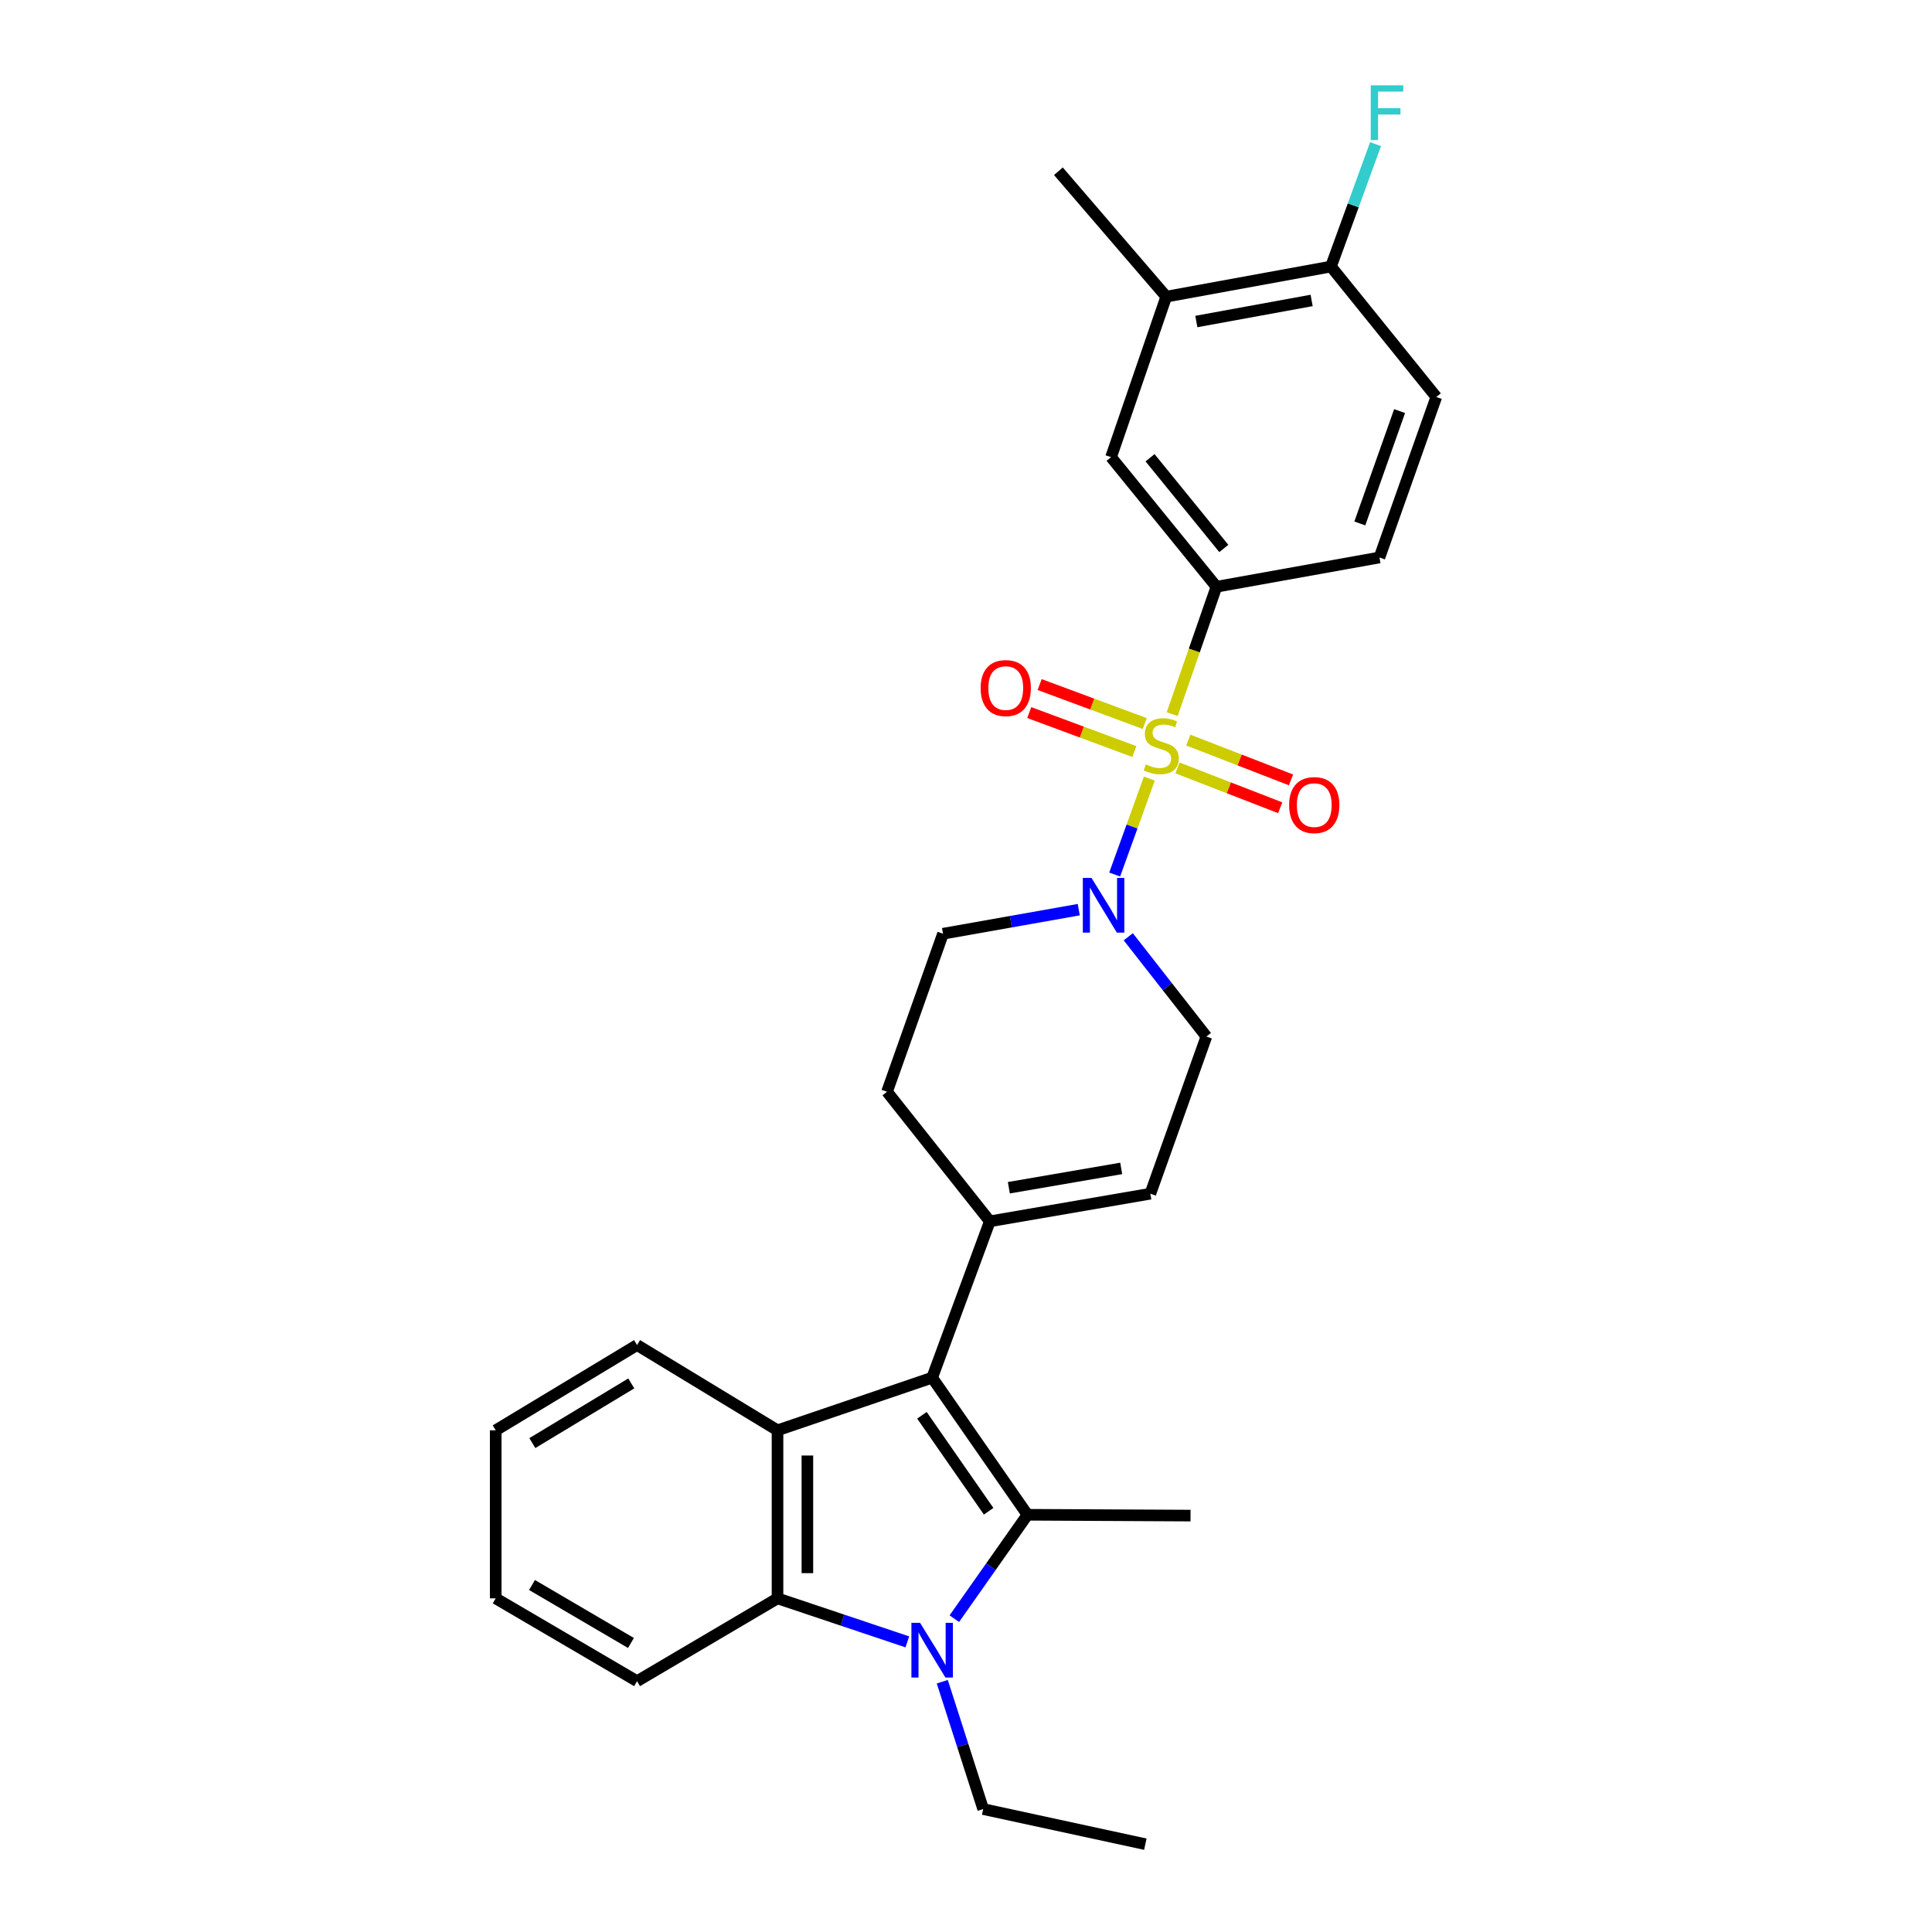 <?xml version='1.0' encoding='iso-8859-1'?>
<svg version='1.1' baseProfile='full'
              xmlns='http://www.w3.org/2000/svg'
                      xmlns:rdkit='http://www.rdkit.org/xml'
                      xmlns:xlink='http://www.w3.org/1999/xlink'
                  xml:space='preserve'
width='1000px' height='1000px' viewBox='0 0 1000 1000'>
<!-- END OF HEADER -->
<rect style='opacity:1.0;fill:#FFFFFF;stroke:none' width='1000' height='1000' x='0' y='0'> </rect>
<path class='bond-5' d='M 594.894,402.998 L 585.925,427.827' style='fill:none;fill-rule:evenodd;stroke:#CCCC00;stroke-width:6px;stroke-linecap:butt;stroke-linejoin:miter;stroke-opacity:1' />
<path class='bond-5' d='M 585.925,427.827 L 576.955,452.655' style='fill:none;fill-rule:evenodd;stroke:#0000FF;stroke-width:6px;stroke-linecap:butt;stroke-linejoin:miter;stroke-opacity:1' />
<path class='bond-6' d='M 606.725,369.626 L 618.176,336.662' style='fill:none;fill-rule:evenodd;stroke:#CCCC00;stroke-width:6px;stroke-linecap:butt;stroke-linejoin:miter;stroke-opacity:1' />
<path class='bond-6' d='M 618.176,336.662 L 629.628,303.698' style='fill:none;fill-rule:evenodd;stroke:#000000;stroke-width:6px;stroke-linecap:butt;stroke-linejoin:miter;stroke-opacity:1' />
<path class='bond-10' d='M 609.471,397.476 L 636.053,407.785' style='fill:none;fill-rule:evenodd;stroke:#CCCC00;stroke-width:6px;stroke-linecap:butt;stroke-linejoin:miter;stroke-opacity:1' />
<path class='bond-10' d='M 636.053,407.785 L 662.636,418.094' style='fill:none;fill-rule:evenodd;stroke:#FF0000;stroke-width:6px;stroke-linecap:butt;stroke-linejoin:miter;stroke-opacity:1' />
<path class='bond-10' d='M 615.063,383.058 L 641.645,393.368' style='fill:none;fill-rule:evenodd;stroke:#CCCC00;stroke-width:6px;stroke-linecap:butt;stroke-linejoin:miter;stroke-opacity:1' />
<path class='bond-10' d='M 641.645,393.368 L 668.227,403.677' style='fill:none;fill-rule:evenodd;stroke:#FF0000;stroke-width:6px;stroke-linecap:butt;stroke-linejoin:miter;stroke-opacity:1' />
<path class='bond-11' d='M 592.526,374.509 L 565.318,364.417' style='fill:none;fill-rule:evenodd;stroke:#CCCC00;stroke-width:6px;stroke-linecap:butt;stroke-linejoin:miter;stroke-opacity:1' />
<path class='bond-11' d='M 565.318,364.417 L 538.111,354.326' style='fill:none;fill-rule:evenodd;stroke:#FF0000;stroke-width:6px;stroke-linecap:butt;stroke-linejoin:miter;stroke-opacity:1' />
<path class='bond-11' d='M 587.149,389.007 L 559.941,378.916' style='fill:none;fill-rule:evenodd;stroke:#CCCC00;stroke-width:6px;stroke-linecap:butt;stroke-linejoin:miter;stroke-opacity:1' />
<path class='bond-11' d='M 559.941,378.916 L 532.733,368.824' style='fill:none;fill-rule:evenodd;stroke:#FF0000;stroke-width:6px;stroke-linecap:butt;stroke-linejoin:miter;stroke-opacity:1' />
<path class='bond-0' d='M 531.812,784.042 L 482.483,713.081' style='fill:none;fill-rule:evenodd;stroke:#000000;stroke-width:6px;stroke-linecap:butt;stroke-linejoin:miter;stroke-opacity:1' />
<path class='bond-0' d='M 511.716,782.224 L 477.185,732.551' style='fill:none;fill-rule:evenodd;stroke:#000000;stroke-width:6px;stroke-linecap:butt;stroke-linejoin:miter;stroke-opacity:1' />
<path class='bond-1' d='M 531.812,784.042 L 512.884,810.937' style='fill:none;fill-rule:evenodd;stroke:#000000;stroke-width:6px;stroke-linecap:butt;stroke-linejoin:miter;stroke-opacity:1' />
<path class='bond-1' d='M 512.884,810.937 L 493.956,837.832' style='fill:none;fill-rule:evenodd;stroke:#0000FF;stroke-width:6px;stroke-linecap:butt;stroke-linejoin:miter;stroke-opacity:1' />
<path class='bond-20' d='M 531.812,784.042 L 616.218,784.471' style='fill:none;fill-rule:evenodd;stroke:#000000;stroke-width:6px;stroke-linecap:butt;stroke-linejoin:miter;stroke-opacity:1' />
<path class='bond-19' d='M 487.724,870.454 L 498.308,903.411' style='fill:none;fill-rule:evenodd;stroke:#0000FF;stroke-width:6px;stroke-linecap:butt;stroke-linejoin:miter;stroke-opacity:1' />
<path class='bond-19' d='M 498.308,903.411 L 508.892,936.367' style='fill:none;fill-rule:evenodd;stroke:#000000;stroke-width:6px;stroke-linecap:butt;stroke-linejoin:miter;stroke-opacity:1' />
<path class='bond-30' d='M 469.633,849.828 L 436.037,838.567' style='fill:none;fill-rule:evenodd;stroke:#0000FF;stroke-width:6px;stroke-linecap:butt;stroke-linejoin:miter;stroke-opacity:1' />
<path class='bond-30' d='M 436.037,838.567 L 402.442,827.306' style='fill:none;fill-rule:evenodd;stroke:#000000;stroke-width:6px;stroke-linecap:butt;stroke-linejoin:miter;stroke-opacity:1' />
<path class='bond-2' d='M 482.483,713.081 L 512.337,632.154' style='fill:none;fill-rule:evenodd;stroke:#000000;stroke-width:6px;stroke-linecap:butt;stroke-linejoin:miter;stroke-opacity:1' />
<path class='bond-3' d='M 482.483,713.081 L 402.442,740.323' style='fill:none;fill-rule:evenodd;stroke:#000000;stroke-width:6px;stroke-linecap:butt;stroke-linejoin:miter;stroke-opacity:1' />
<path class='bond-4' d='M 402.442,740.323 L 402.442,827.306' style='fill:none;fill-rule:evenodd;stroke:#000000;stroke-width:6px;stroke-linecap:butt;stroke-linejoin:miter;stroke-opacity:1' />
<path class='bond-4' d='M 417.905,753.37 L 417.905,814.258' style='fill:none;fill-rule:evenodd;stroke:#000000;stroke-width:6px;stroke-linecap:butt;stroke-linejoin:miter;stroke-opacity:1' />
<path class='bond-22' d='M 402.442,740.323 L 329.737,696.191' style='fill:none;fill-rule:evenodd;stroke:#000000;stroke-width:6px;stroke-linecap:butt;stroke-linejoin:miter;stroke-opacity:1' />
<path class='bond-23' d='M 402.442,827.306 L 329.737,870.174' style='fill:none;fill-rule:evenodd;stroke:#000000;stroke-width:6px;stroke-linecap:butt;stroke-linejoin:miter;stroke-opacity:1' />
<path class='bond-13' d='M 583.988,484.876 L 604.205,510.694' style='fill:none;fill-rule:evenodd;stroke:#0000FF;stroke-width:6px;stroke-linecap:butt;stroke-linejoin:miter;stroke-opacity:1' />
<path class='bond-13' d='M 604.205,510.694 L 624.422,536.512' style='fill:none;fill-rule:evenodd;stroke:#000000;stroke-width:6px;stroke-linecap:butt;stroke-linejoin:miter;stroke-opacity:1' />
<path class='bond-14' d='M 558.36,470.837 L 523.226,477.068' style='fill:none;fill-rule:evenodd;stroke:#0000FF;stroke-width:6px;stroke-linecap:butt;stroke-linejoin:miter;stroke-opacity:1' />
<path class='bond-14' d='M 523.226,477.068 L 488.093,483.3' style='fill:none;fill-rule:evenodd;stroke:#000000;stroke-width:6px;stroke-linecap:butt;stroke-linejoin:miter;stroke-opacity:1' />
<path class='bond-9' d='M 629.628,303.698 L 575.085,236.629' style='fill:none;fill-rule:evenodd;stroke:#000000;stroke-width:6px;stroke-linecap:butt;stroke-linejoin:miter;stroke-opacity:1' />
<path class='bond-9' d='M 633.444,283.881 L 595.263,236.933' style='fill:none;fill-rule:evenodd;stroke:#000000;stroke-width:6px;stroke-linecap:butt;stroke-linejoin:miter;stroke-opacity:1' />
<path class='bond-16' d='M 629.628,303.698 L 714,288.552' style='fill:none;fill-rule:evenodd;stroke:#000000;stroke-width:6px;stroke-linecap:butt;stroke-linejoin:miter;stroke-opacity:1' />
<path class='bond-7' d='M 512.337,632.154 L 459.124,565.085' style='fill:none;fill-rule:evenodd;stroke:#000000;stroke-width:6px;stroke-linecap:butt;stroke-linejoin:miter;stroke-opacity:1' />
<path class='bond-28' d='M 512.337,632.154 L 595.419,617.859' style='fill:none;fill-rule:evenodd;stroke:#000000;stroke-width:6px;stroke-linecap:butt;stroke-linejoin:miter;stroke-opacity:1' />
<path class='bond-28' d='M 522.177,614.77 L 580.335,604.764' style='fill:none;fill-rule:evenodd;stroke:#000000;stroke-width:6px;stroke-linecap:butt;stroke-linejoin:miter;stroke-opacity:1' />
<path class='bond-8' d='M 595.419,617.859 L 624.422,536.512' style='fill:none;fill-rule:evenodd;stroke:#000000;stroke-width:6px;stroke-linecap:butt;stroke-linejoin:miter;stroke-opacity:1' />
<path class='bond-12' d='M 575.085,236.629 L 603.649,153.546' style='fill:none;fill-rule:evenodd;stroke:#000000;stroke-width:6px;stroke-linecap:butt;stroke-linejoin:miter;stroke-opacity:1' />
<path class='bond-24' d='M 603.649,153.546 L 547.826,88.633' style='fill:none;fill-rule:evenodd;stroke:#000000;stroke-width:6px;stroke-linecap:butt;stroke-linejoin:miter;stroke-opacity:1' />
<path class='bond-29' d='M 603.649,153.546 L 688.905,137.962' style='fill:none;fill-rule:evenodd;stroke:#000000;stroke-width:6px;stroke-linecap:butt;stroke-linejoin:miter;stroke-opacity:1' />
<path class='bond-29' d='M 619.218,166.42 L 678.898,155.512' style='fill:none;fill-rule:evenodd;stroke:#000000;stroke-width:6px;stroke-linecap:butt;stroke-linejoin:miter;stroke-opacity:1' />
<path class='bond-17' d='M 488.093,483.3 L 459.124,565.085' style='fill:none;fill-rule:evenodd;stroke:#000000;stroke-width:6px;stroke-linecap:butt;stroke-linejoin:miter;stroke-opacity:1' />
<path class='bond-15' d='M 688.905,137.962 L 743.423,205.478' style='fill:none;fill-rule:evenodd;stroke:#000000;stroke-width:6px;stroke-linecap:butt;stroke-linejoin:miter;stroke-opacity:1' />
<path class='bond-21' d='M 688.905,137.962 L 700.443,106.283' style='fill:none;fill-rule:evenodd;stroke:#000000;stroke-width:6px;stroke-linecap:butt;stroke-linejoin:miter;stroke-opacity:1' />
<path class='bond-21' d='M 700.443,106.283 L 711.98,74.604' style='fill:none;fill-rule:evenodd;stroke:#33CCCC;stroke-width:6px;stroke-linecap:butt;stroke-linejoin:miter;stroke-opacity:1' />
<path class='bond-18' d='M 714,288.552 L 743.423,205.478' style='fill:none;fill-rule:evenodd;stroke:#000000;stroke-width:6px;stroke-linecap:butt;stroke-linejoin:miter;stroke-opacity:1' />
<path class='bond-18' d='M 703.837,270.929 L 724.433,212.777' style='fill:none;fill-rule:evenodd;stroke:#000000;stroke-width:6px;stroke-linecap:butt;stroke-linejoin:miter;stroke-opacity:1' />
<path class='bond-25' d='M 508.892,936.367 L 592.825,954.545' style='fill:none;fill-rule:evenodd;stroke:#000000;stroke-width:6px;stroke-linecap:butt;stroke-linejoin:miter;stroke-opacity:1' />
<path class='bond-26' d='M 329.737,696.191 L 256.577,740.323' style='fill:none;fill-rule:evenodd;stroke:#000000;stroke-width:6px;stroke-linecap:butt;stroke-linejoin:miter;stroke-opacity:1' />
<path class='bond-26' d='M 326.75,716.052 L 275.538,746.944' style='fill:none;fill-rule:evenodd;stroke:#000000;stroke-width:6px;stroke-linecap:butt;stroke-linejoin:miter;stroke-opacity:1' />
<path class='bond-31' d='M 329.737,870.174 L 256.577,827.306' style='fill:none;fill-rule:evenodd;stroke:#000000;stroke-width:6px;stroke-linecap:butt;stroke-linejoin:miter;stroke-opacity:1' />
<path class='bond-31' d='M 326.581,850.402 L 275.368,820.394' style='fill:none;fill-rule:evenodd;stroke:#000000;stroke-width:6px;stroke-linecap:butt;stroke-linejoin:miter;stroke-opacity:1' />
<path class='bond-27' d='M 256.577,740.323 L 256.577,827.306' style='fill:none;fill-rule:evenodd;stroke:#000000;stroke-width:6px;stroke-linecap:butt;stroke-linejoin:miter;stroke-opacity:1' />
<path  class='atom-0' d='M 593.063 395.642
Q 593.383 395.762, 594.703 396.322
Q 596.023 396.882, 597.463 397.242
Q 598.943 397.562, 600.383 397.562
Q 603.063 397.562, 604.623 396.282
Q 606.183 394.962, 606.183 392.682
Q 606.183 391.122, 605.383 390.162
Q 604.623 389.202, 603.423 388.682
Q 602.223 388.162, 600.223 387.562
Q 597.703 386.802, 596.183 386.082
Q 594.703 385.362, 593.623 383.842
Q 592.583 382.322, 592.583 379.762
Q 592.583 376.202, 594.983 374.002
Q 597.423 371.802, 602.223 371.802
Q 605.503 371.802, 609.223 373.362
L 608.303 376.442
Q 604.903 375.042, 602.343 375.042
Q 599.583 375.042, 598.063 376.202
Q 596.543 377.322, 596.583 379.282
Q 596.583 380.802, 597.343 381.722
Q 598.143 382.642, 599.263 383.162
Q 600.423 383.682, 602.343 384.282
Q 604.903 385.082, 606.423 385.882
Q 607.943 386.682, 609.023 388.322
Q 610.143 389.922, 610.143 392.682
Q 610.143 396.602, 607.503 398.722
Q 604.903 400.802, 600.543 400.802
Q 598.023 400.802, 596.103 400.242
Q 594.223 399.722, 591.983 398.802
L 593.063 395.642
' fill='#CCCC00'/>
<path  class='atom-2' d='M 476.223 839.975
L 485.503 854.975
Q 486.423 856.455, 487.903 859.135
Q 489.383 861.815, 489.463 861.975
L 489.463 839.975
L 493.223 839.975
L 493.223 868.295
L 489.343 868.295
L 479.383 851.895
Q 478.223 849.975, 476.983 847.775
Q 475.783 845.575, 475.423 844.895
L 475.423 868.295
L 471.743 868.295
L 471.743 839.975
L 476.223 839.975
' fill='#0000FF'/>
<path  class='atom-6' d='M 564.95 454.398
L 574.23 469.398
Q 575.15 470.878, 576.63 473.558
Q 578.11 476.238, 578.19 476.398
L 578.19 454.398
L 581.95 454.398
L 581.95 482.718
L 578.07 482.718
L 568.11 466.318
Q 566.95 464.398, 565.71 462.198
Q 564.51 459.998, 564.15 459.318
L 564.15 482.718
L 560.47 482.718
L 560.47 454.398
L 564.95 454.398
' fill='#0000FF'/>
<path  class='atom-11' d='M 667.254 416.714
Q 667.254 409.914, 670.614 406.114
Q 673.974 402.314, 680.254 402.314
Q 686.534 402.314, 689.894 406.114
Q 693.254 409.914, 693.254 416.714
Q 693.254 423.594, 689.854 427.514
Q 686.454 431.394, 680.254 431.394
Q 674.014 431.394, 670.614 427.514
Q 667.254 423.634, 667.254 416.714
M 680.254 428.194
Q 684.574 428.194, 686.894 425.314
Q 689.254 422.394, 689.254 416.714
Q 689.254 411.154, 686.894 408.354
Q 684.574 405.514, 680.254 405.514
Q 675.934 405.514, 673.574 408.314
Q 671.254 411.114, 671.254 416.714
Q 671.254 422.434, 673.574 425.314
Q 675.934 428.194, 680.254 428.194
' fill='#FF0000'/>
<path  class='atom-12' d='M 507.575 356.148
Q 507.575 349.348, 510.935 345.548
Q 514.295 341.748, 520.575 341.748
Q 526.855 341.748, 530.215 345.548
Q 533.575 349.348, 533.575 356.148
Q 533.575 363.028, 530.175 366.948
Q 526.775 370.828, 520.575 370.828
Q 514.335 370.828, 510.935 366.948
Q 507.575 363.068, 507.575 356.148
M 520.575 367.628
Q 524.895 367.628, 527.215 364.748
Q 529.575 361.828, 529.575 356.148
Q 529.575 350.588, 527.215 347.788
Q 524.895 344.948, 520.575 344.948
Q 516.255 344.948, 513.895 347.748
Q 511.575 350.548, 511.575 356.148
Q 511.575 361.868, 513.895 364.748
Q 516.255 367.628, 520.575 367.628
' fill='#FF0000'/>
<path  class='atom-22' d='M 709.488 44.165
L 726.328 44.165
L 726.328 47.405
L 713.288 47.405
L 713.288 56.005
L 724.888 56.005
L 724.888 59.285
L 713.288 59.285
L 713.288 72.485
L 709.488 72.485
L 709.488 44.165
' fill='#33CCCC'/>
</svg>
